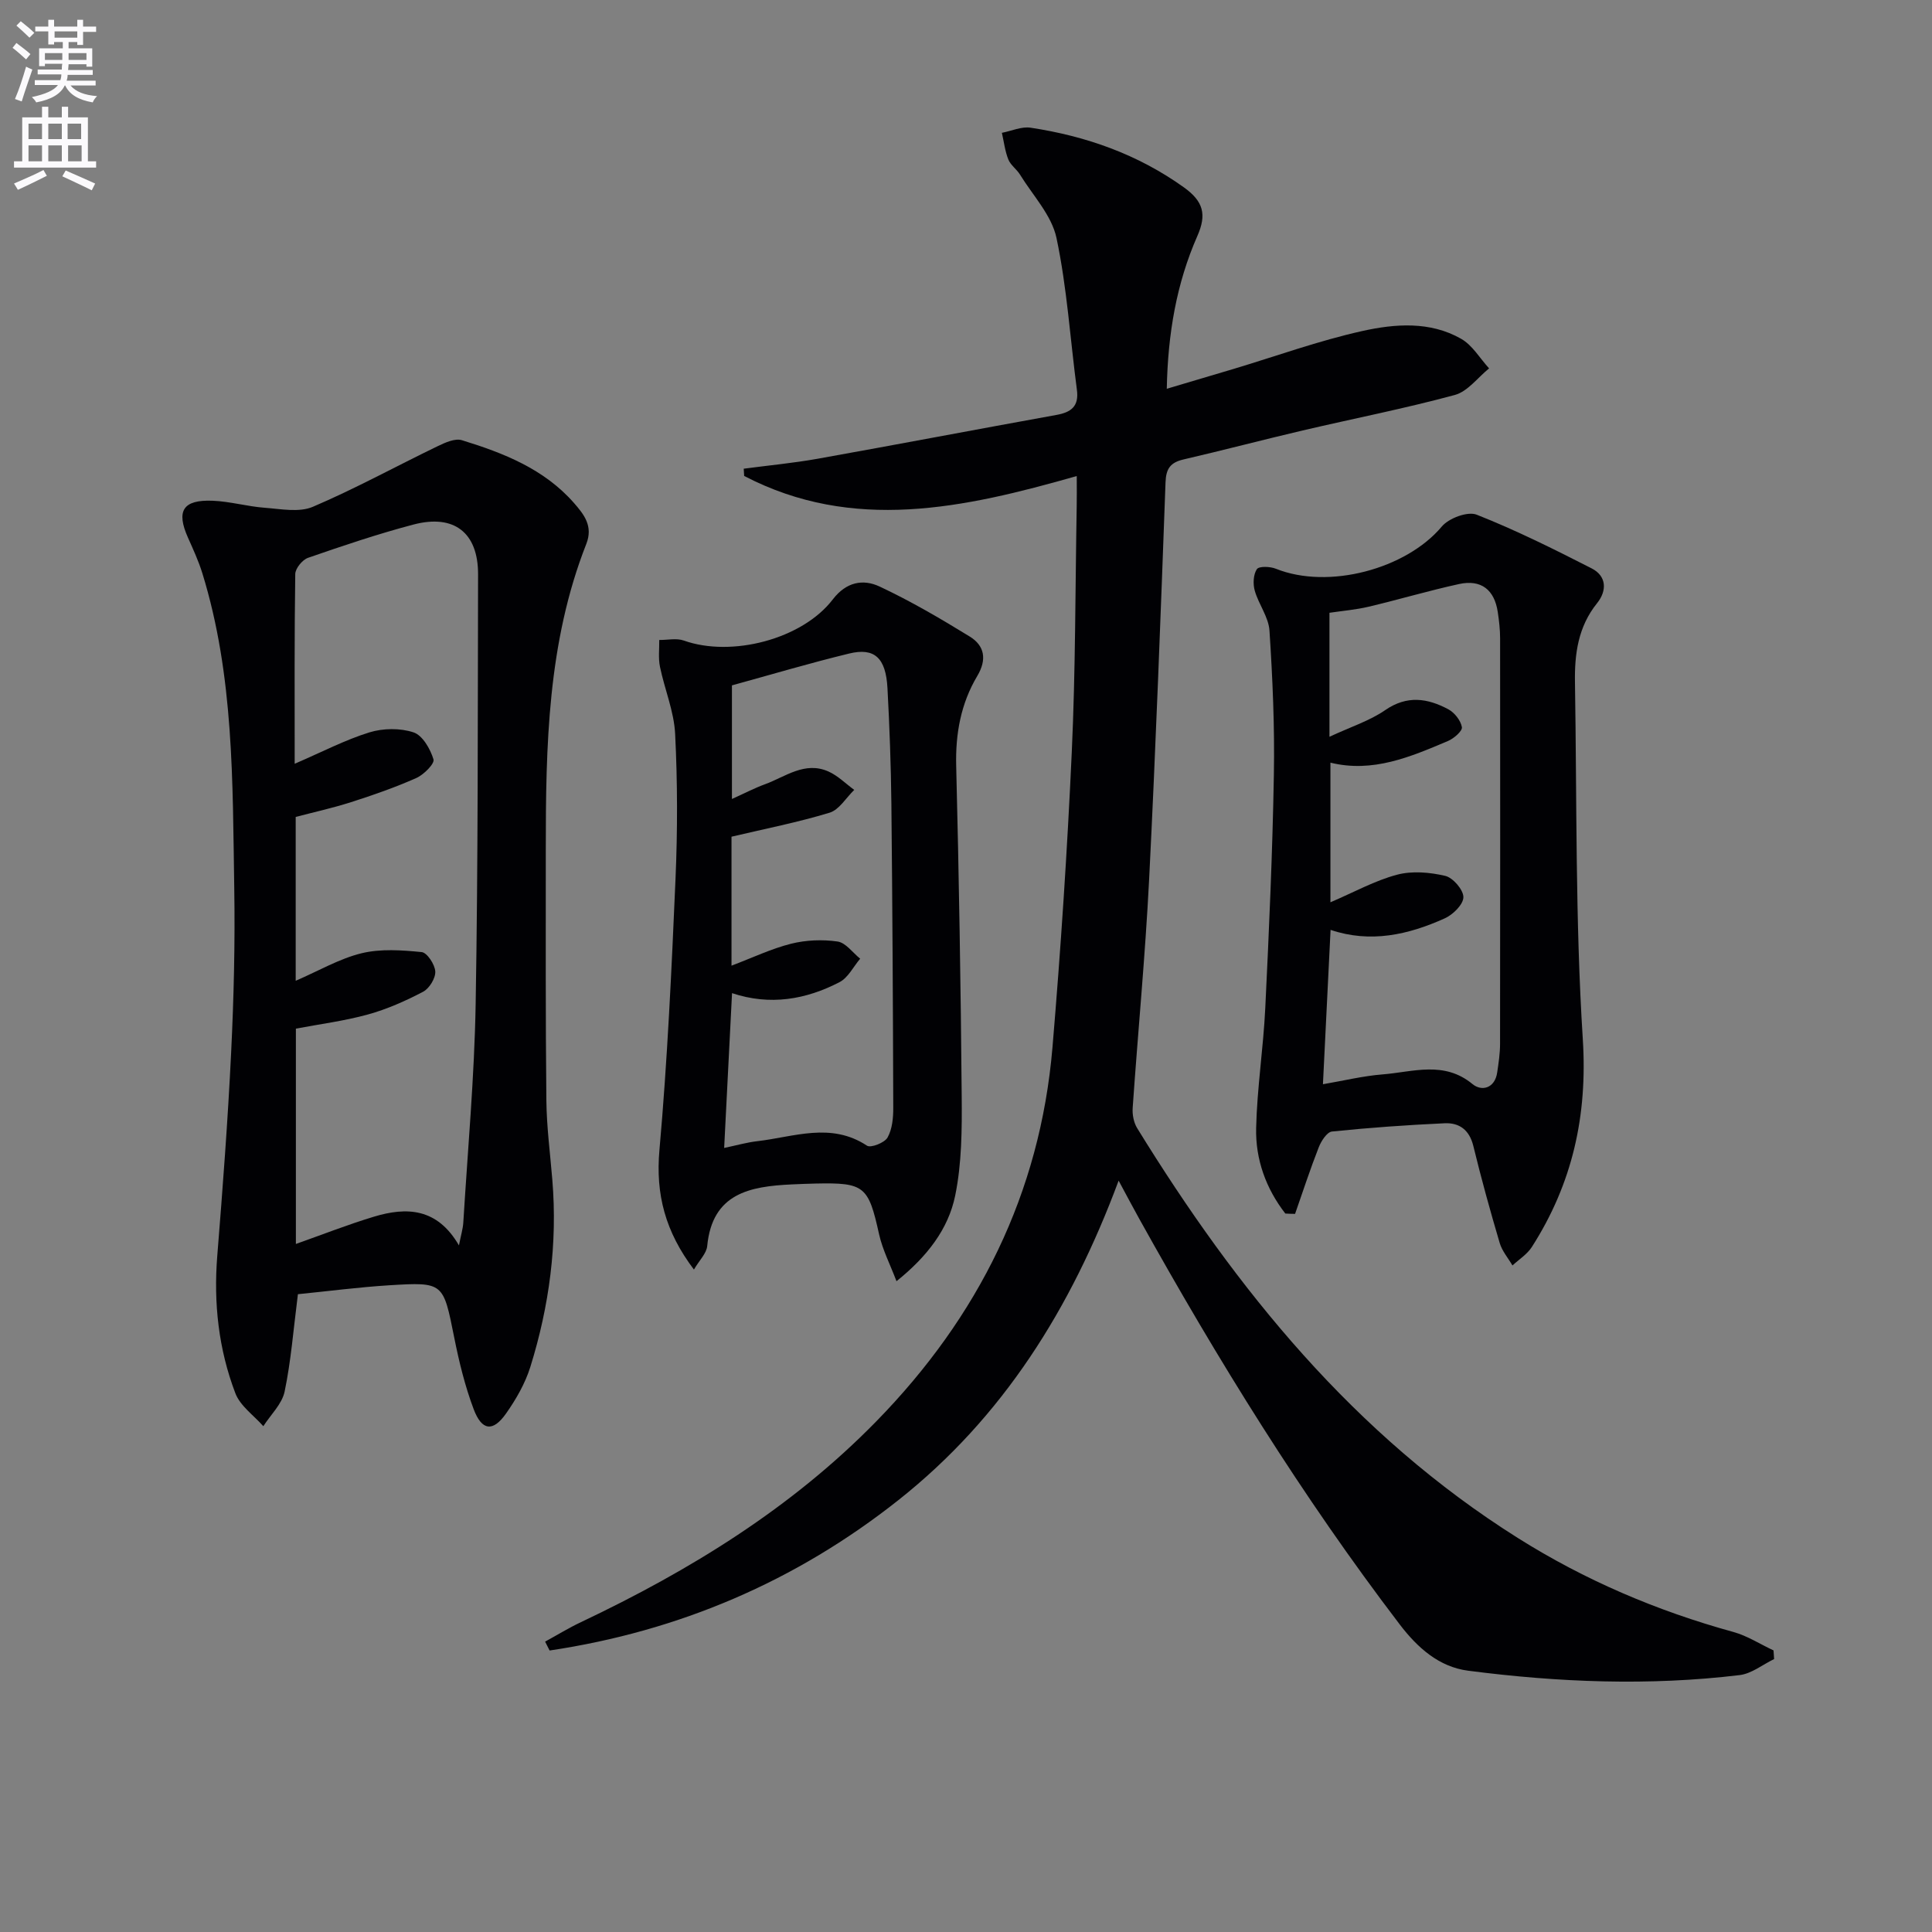 <svg enable-background="new 0 0 400 400" viewBox="0 0 400 400" xmlns="http://www.w3.org/2000/svg"><rect x="0" y="0" width="400" height="400" fill="#808080" stroke="none"/><path d="m2.6 9.9.8-1c.9.7 1.9 1.4 2.9 2.3l-.9 1.1c-1.1-1-2-1.8-2.8-2.4zm.5 10.6c.9-2.1 1.6-4.3 2.3-6.7.4.2.8.4 1.3.6-.7 2.1-1.5 4.3-2.2 6.6zm.3-15.2.9-.9c1 .8 2 1.6 2.8 2.4l-1 1c-.9-.9-1.8-1.7-2.7-2.5zm12.6-1.2h1.2v1.4h2.7v1.1h-2.7v2.7h-1.2v-.6h-1.8v1.3h4.9v3.8h-1.2v-.5h-3.7c0 .4-.1.9-.1 1.2h5.1v1h-5.2c0 .5-.1.9-.2 1.2h6v1h-5.2c1.1 1.3 2.9 2 5.5 2.2-.4.4-.7.8-.9 1.3-2.9-.5-4.8-1.6-5.7-3.5h-.1c-.8 1.7-2.7 2.9-5.9 3.5-.2-.4-.6-.8-.9-1.1 2.8-.6 4.6-1.4 5.4-2.5h-4.8v-1h5.3c.1-.3.2-.7.2-1.2h-4.9v-1h5c0-.4 0-.8.1-1.2h-3.6v.5h-1.2v-3.7h4.9v-1.3h-1.8v.5h-1.2v-2.7h-2.7v-1h2.7v-1.4h1.2v1.4h4.8zm-6.7 8.3h3.6c0-.4 0-.9 0-1.4h-3.6zm1.9-4.6h4.8v-1.3h-4.7v1.3zm6.7 3.2h-3.7v1.4h3.7z" fill="#fbfafc"/><path d="m8.7 22.1h1.3v2.2h2.8v-2.2h1.3v2.2h4.1v9.1h1.7v1.3h-17v-1.3h1.7v-9.1h4.1zm.3 13.1.7 1.2c-1.8.9-3.8 1.9-6 2.9-.2-.4-.5-.8-.8-1.3 2.3-1 4.4-1.9 6.1-2.8zm-3.1-6.4h2.8v-3.2h-2.8zm0 4.6h2.8v-3.3h-2.8zm4.1-4.6h2.8v-3.2h-2.8zm0 4.6h2.8v-3.3h-2.8zm3.6 1.9c2.1.9 4.1 1.8 6.1 2.7l-.7 1.4c-2.2-1.1-4.2-2-6.1-2.9zm3.2-9.7h-2.8v3.2h2.8zm-2.7 7.8h2.8v-3.3h-2.8z" fill="#fbfafc"/><g fill="#010104"><path d="m222.93 98.56c-23.45 6.69-46.36 11.7-68.86-.02-.03-.5-.06-1-.09-1.5 5.1-.68 10.24-1.16 15.3-2.06 16.49-2.95 32.94-6.09 49.43-9.07 3.07-.55 4.71-1.78 4.25-5.21-1.39-10.49-2.04-21.13-4.23-31.45-1-4.69-4.89-8.78-7.55-13.1-.69-1.12-1.95-1.96-2.42-3.14-.69-1.74-.91-3.66-1.33-5.51 1.99-.38 4.07-1.35 5.95-1.06 11.47 1.74 22.15 5.49 31.73 12.35 4.06 2.91 4.75 5.63 2.79 10.07-4.31 9.8-6.11 20.19-6.33 31.63 4.95-1.47 9.37-2.77 13.77-4.09 8.9-2.67 17.68-5.86 26.73-7.87 6.76-1.5 14.02-2.06 20.45 1.62 2.33 1.33 3.88 4.04 5.78 6.12-2.34 1.89-4.42 4.77-7.08 5.5-10.4 2.82-21 4.89-31.5 7.35-8.24 1.93-16.42 4.09-24.67 6-2.71.63-3.64 1.87-3.74 4.75-1 27.43-2.02 54.87-3.4 82.28-.8 15.76-2.31 31.48-3.4 47.22-.1 1.38.21 3.03.92 4.19 20.63 33.51 45 63.57 78.8 84.85 13.89 8.75 28.81 15.11 44.64 19.47 2.9.8 5.55 2.53 8.32 3.82.04.6.08 1.19.12 1.79-2.37 1.15-4.66 3.02-7.13 3.32-18.77 2.26-37.54 1.51-56.23-.91-6.02-.78-10.47-4.76-14.13-9.55-20.23-26.52-37.71-54.81-53.9-83.92-1.28-2.3-2.51-4.63-4.32-7.99-9.85 26.49-23.97 49.02-45.58 66.13-21.32 16.88-45.5 27.16-72.23 31.15-.31-.61-.62-1.23-.93-1.84 2.48-1.35 4.89-2.84 7.44-4.04 22.56-10.7 43.59-23.61 61.18-41.62 21.08-21.58 33.86-47.14 36.42-77.34 1.72-20.37 3.07-40.78 4-61.19.78-16.95.72-33.94 1.02-50.92.04-1.79.01-3.59.01-6.21z"/><path d="m61.68 267.95c-.94 7.35-1.43 13.84-2.75 20.15-.54 2.59-2.89 4.8-4.41 7.18-1.98-2.25-4.79-4.19-5.79-6.82-3.47-9.1-4.53-18.63-3.75-28.41 1.13-14.07 2.2-28.15 2.88-42.25.55-11.29.82-22.62.64-33.92-.36-21.91-.03-43.93-6.61-65.21-.78-2.52-1.9-4.95-2.98-7.37-2.46-5.52-1.06-7.86 5.08-7.63 3.63.14 7.21 1.19 10.84 1.46 3.33.25 7.12 1.01 9.96-.21 8.79-3.75 17.2-8.38 25.82-12.54 1.55-.75 3.6-1.68 5.02-1.24 8.63 2.65 17.02 5.95 23.2 12.99 2.07 2.37 4.01 4.78 2.56 8.48-8.03 20.41-8.39 41.86-8.39 63.35 0 17.29-.06 34.59.12 51.88.06 5.47.78 10.93 1.23 16.39 1.1 13.24-.62 26.17-4.55 38.78-1.07 3.42-2.96 6.71-5.04 9.66-2.7 3.83-5 3.57-6.69-.91-1.8-4.78-3.03-9.83-4.03-14.85-2.28-11.36-2.16-11.5-13.41-10.81-6.41.4-12.81 1.24-18.95 1.85zm-.67-109.82c5.73-2.47 10.46-4.95 15.47-6.5 2.83-.87 6.37-.92 9.14 0 1.87.62 3.47 3.43 4.13 5.59.27.88-2.01 3.18-3.56 3.86-4.38 1.95-8.95 3.54-13.52 5-3.84 1.23-7.81 2.1-11.45 3.06v33.92c4.85-2.1 9.08-4.59 13.64-5.7 3.95-.96 8.32-.65 12.44-.24 1.13.11 2.74 2.57 2.82 4.02.07 1.39-1.23 3.51-2.52 4.19-3.64 1.91-7.49 3.62-11.44 4.71-4.89 1.35-9.97 1.99-14.9 2.93v44.58c5.54-1.96 10.77-4.02 16.13-5.64 6.79-2.06 13.13-1.84 17.63 5.94.42-2.17.82-3.43.9-4.71.92-15.09 2.3-30.18 2.56-45.29.51-29.64.42-59.3.5-88.95.02-8.59-4.94-12.52-13.37-10.3-7.37 1.94-14.62 4.39-21.83 6.89-1.17.4-2.63 2.19-2.65 3.35-.19 12.81-.12 25.63-.12 39.29z"/><path d="m266.11 251.25c-4-5.16-6.19-11.2-6.04-17.7.19-8.28 1.49-16.53 1.89-24.82.78-16.09 1.5-32.2 1.78-48.31.18-9.95-.26-19.93-.91-29.86-.18-2.81-2.25-5.45-3.05-8.28-.39-1.38-.3-3.33.44-4.44.43-.65 2.75-.57 3.93-.09 10.88 4.37 26.96.08 34.36-8.74 1.45-1.73 5.36-3.19 7.22-2.45 8.13 3.21 15.99 7.13 23.79 11.11 3.15 1.6 3.2 4.65 1.14 7.21-3.93 4.87-4.68 10.52-4.58 16.4.4 24.62.06 49.29 1.62 73.84 1.01 15.87-2.15 29.93-10.55 43.06-.97 1.51-2.65 2.56-4.01 3.82-.9-1.54-2.15-2.98-2.64-4.64-1.97-6.66-3.82-13.35-5.46-20.09-.81-3.33-2.9-4.85-5.95-4.71-7.78.36-15.57.91-23.32 1.71-1.04.11-2.24 1.98-2.74 3.27-1.78 4.54-3.29 9.18-4.9 13.78-.67 0-1.35-.03-2.02-.07zm9.14-98.71c4.47-2.08 8.34-3.31 11.53-5.51 4.54-3.14 8.79-2.47 13.08-.18 1.29.69 2.57 2.32 2.81 3.7.14.78-1.66 2.35-2.87 2.86-7.77 3.29-15.58 6.65-24.35 4.49v28.91c4.96-2.12 9.22-4.5 13.79-5.71 3.12-.83 6.78-.51 9.98.24 1.61.38 3.77 2.89 3.76 4.41-.01 1.51-2.16 3.63-3.87 4.39-7.53 3.4-15.38 5.17-23.63 2.38-.53 10.78-1.05 21.18-1.58 31.96 4.28-.73 8.3-1.72 12.38-2.04 6.26-.5 12.69-2.87 18.59 2.01 1.88 1.55 4.63.91 5.11-2.42.29-1.96.59-3.94.59-5.92.04-27.98.03-55.96.01-83.94 0-1.81-.21-3.64-.48-5.43-.68-4.64-3.45-6.82-8.02-5.82-6.27 1.37-12.45 3.21-18.7 4.69-2.67.63-5.43.86-8.13 1.26z"/><path d="m143.67 262.85c-5.93-7.84-7.96-15.57-7.14-24.75 1.66-18.68 2.52-37.44 3.33-56.18.43-9.97.42-20-.08-29.97-.23-4.67-2.18-9.24-3.14-13.9-.37-1.79-.12-3.7-.15-5.55 1.7.02 3.57-.42 5.09.12 9.85 3.51 24.51-.25 30.85-8.53 2.78-3.63 6.28-4.25 9.67-2.66 6.43 3.01 12.6 6.63 18.66 10.35 3.1 1.9 3.61 4.76 1.57 8.18-3.39 5.7-4.53 11.93-4.36 18.63.57 22.79.95 45.58 1.14 68.37.06 6.87.02 13.91-1.35 20.59-1.42 6.9-5.77 12.59-12.15 17.71-1.32-3.48-2.89-6.51-3.61-9.74-2.2-9.93-3-10.7-13.11-10.48-1.66.04-3.33.1-4.99.18-8.62.41-16.43 1.81-17.48 12.76-.15 1.54-1.63 2.95-2.75 4.87zm6.26-25.18c2.66-.56 4.74-1.16 6.86-1.4 7.59-.88 15.25-4 22.71.93.78.52 3.65-.6 4.26-1.69.98-1.75 1.19-4.1 1.18-6.19-.06-20.98-.17-41.96-.39-62.94-.09-7.98-.38-15.96-.81-23.93-.34-6.25-2.68-8.42-7.94-7.14-8.16 1.98-16.22 4.38-24.26 6.59v23.52c2.67-1.2 4.68-2.26 6.79-3.03 4.26-1.55 8.29-4.85 13.19-2.66 1.96.87 3.57 2.52 5.34 3.81-1.69 1.63-3.11 4.11-5.1 4.72-6.58 2-13.36 3.33-20.31 4.97v26.7c4.36-1.65 8.24-3.51 12.33-4.54 3.07-.77 6.48-.91 9.62-.46 1.7.24 3.14 2.31 4.69 3.56-1.41 1.65-2.49 3.93-4.27 4.85-6.96 3.61-14.38 4.91-22.26 2.28-.56 10.98-1.09 21.38-1.63 32.05z"/></g></svg>